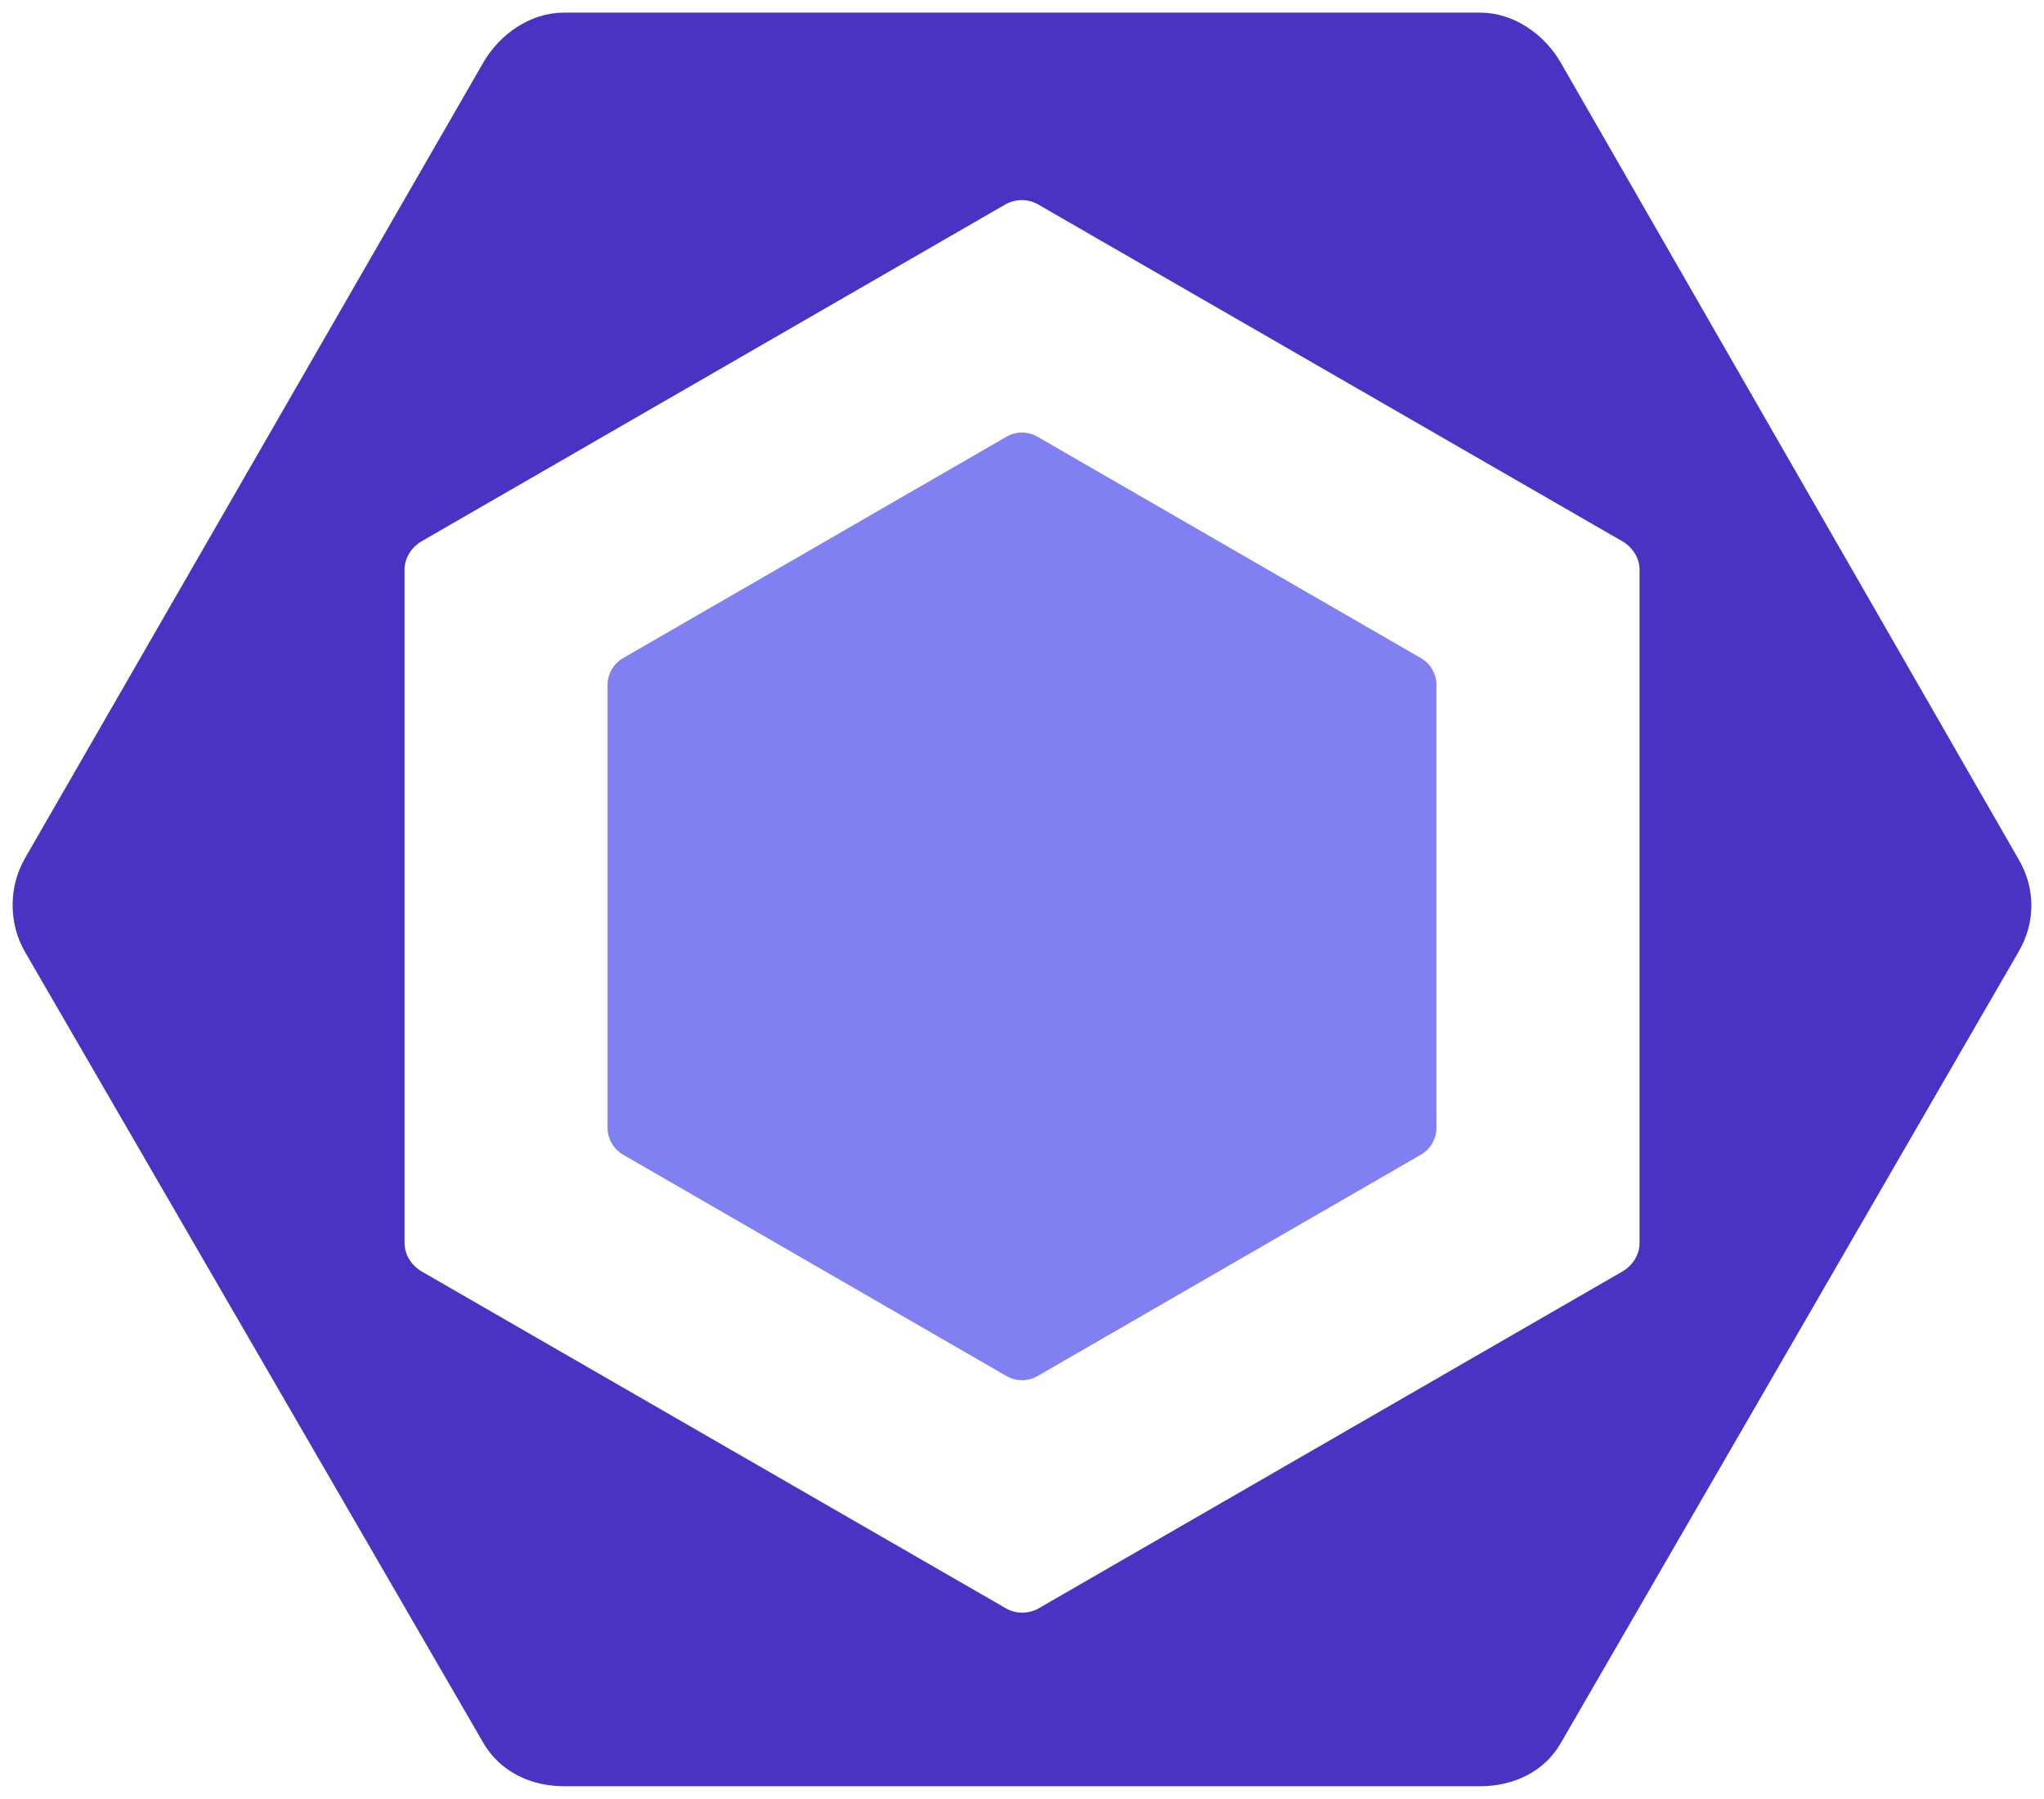 <svg width="500" height="440" viewBox="0 0 500 440" fill="none" xmlns="http://www.w3.org/2000/svg">
<path d="M152.415 160.965L246.207 106.815C248.554 105.459 251.447 105.459 253.794 106.815L347.588 160.965C349.933 162.32 351.381 164.824 351.381 167.536V275.836C351.381 278.545 349.933 281.051 347.588 282.409L253.794 336.559C251.447 337.914 248.554 337.914 246.207 336.559L152.415 282.409C150.068 281.053 148.621 278.547 148.621 275.836V167.536C148.623 164.824 150.07 162.32 152.415 160.965Z" fill="#8080F2"/>
<path d="M493.859 210.293L381.796 15.335C377.725 8.286 370.205 3.086 362.066 3.086H137.936C129.794 3.086 122.273 8.286 118.202 15.335L6.139 209.863C2.068 216.914 2.068 225.812 6.139 232.863L118.202 426.223C122.273 433.272 129.794 436.876 137.936 436.876H362.064C370.203 436.876 377.725 433.381 381.794 426.33L493.857 232.654C497.931 225.607 497.931 217.342 493.859 210.293ZM401.065 304.042C401.065 306.908 399.339 309.559 396.854 310.994L254.11 393.35C251.628 394.783 248.517 394.783 246.035 393.35L103.18 310.994C100.698 309.559 98.96 306.91 98.96 304.042V139.327C98.96 136.459 100.672 133.81 103.157 132.375L245.895 50.019C248.378 48.584 251.484 48.584 253.967 50.019L396.831 132.375C399.316 133.81 401.065 136.459 401.065 139.327V304.042Z" fill="#4B32C3"/>
</svg>
